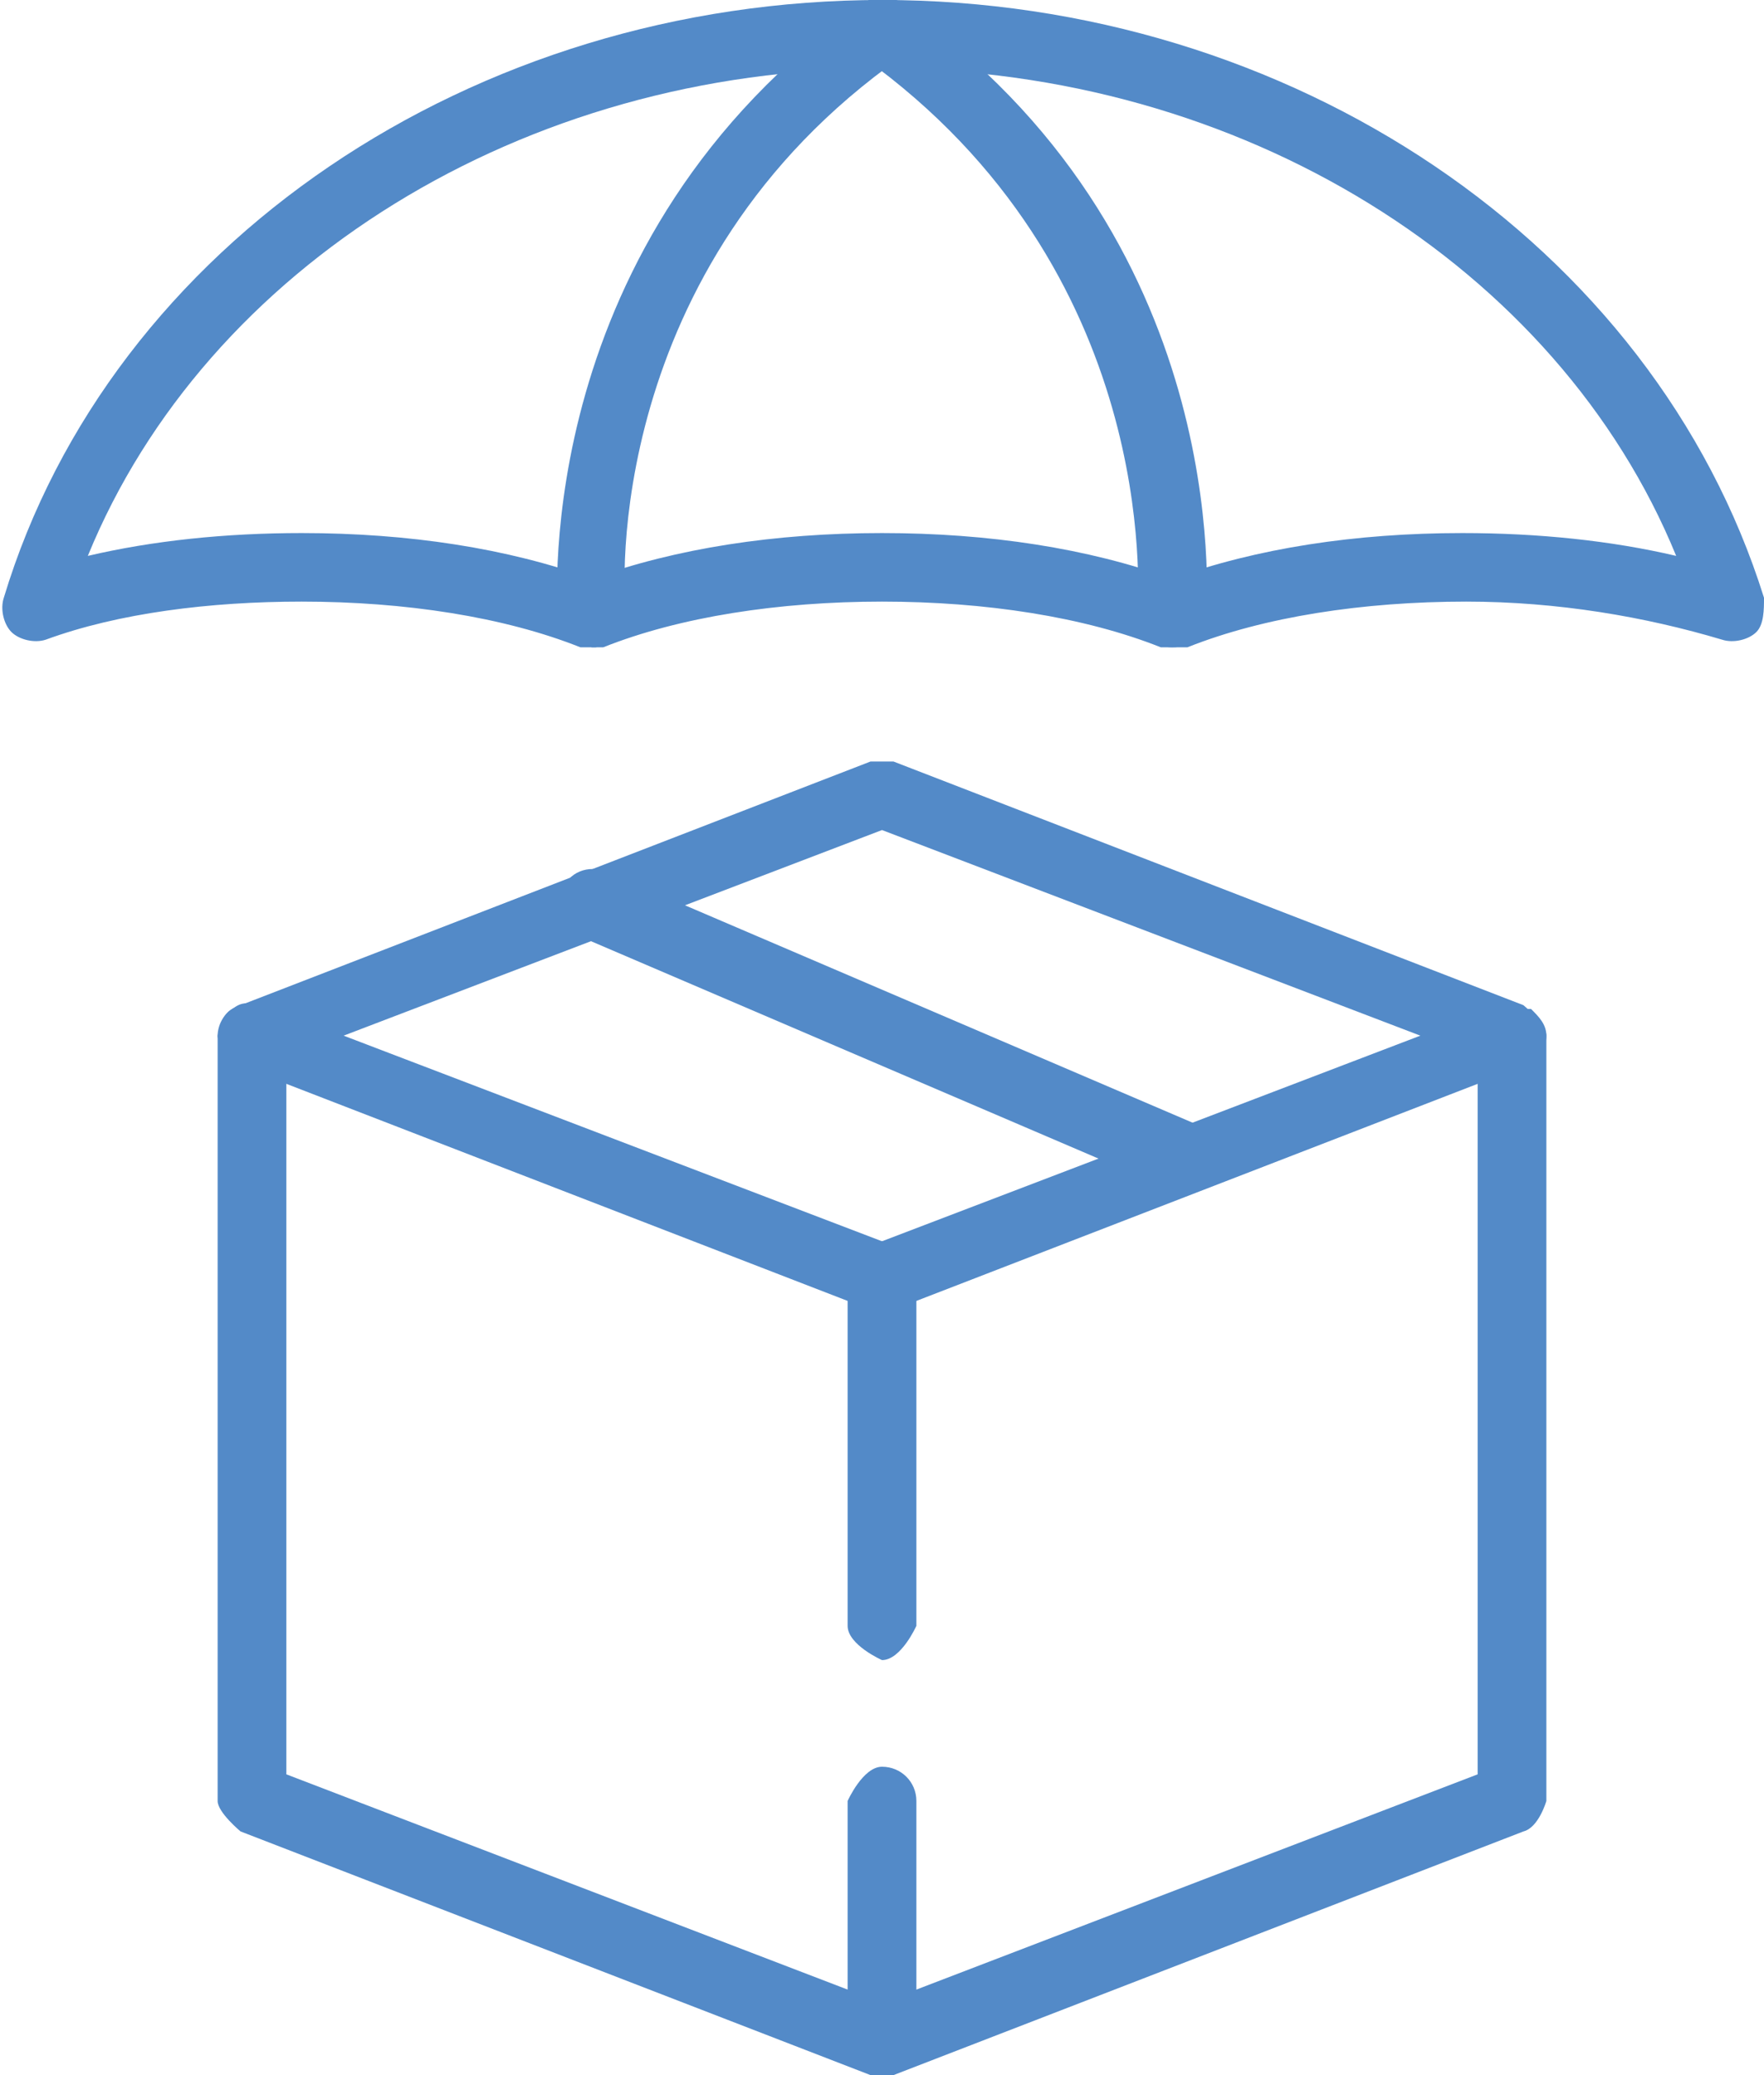 <svg width="51" height="60" viewBox="0 0 51 60" fill="none" xmlns="http://www.w3.org/2000/svg">
<g clip-path="url(#clip0_4344_1655)">
<path d="M25.5 37.871C25.5 37.871 25.279 37.871 25.169 37.871L6.955 30.826C6.955 30.826 6.292 30.275 6.292 29.945C6.292 29.615 6.513 29.174 6.955 29.064L25.169 22.018C25.169 22.018 25.61 22.018 25.831 22.018L44.045 29.064C44.045 29.064 44.708 29.615 44.708 29.945C44.708 30.275 44.487 30.716 44.045 30.826L25.831 37.871C25.831 37.871 25.61 37.871 25.5 37.871ZM9.935 29.945L25.5 35.89L41.065 29.945L25.5 24L9.935 29.945Z" fill="#538AC8"/>
<path d="M25.5 48C25.5 48 24.506 47.56 24.506 47.009V36.881C24.506 36.881 24.948 35.89 25.5 35.89C26.052 35.89 26.494 36.33 26.494 36.881V47.009C26.494 47.009 26.052 48 25.5 48Z" fill="#538AC8"/>
<path d="M25.5 60C25.5 60 24.506 59.56 24.506 59.009V52.073C24.506 52.073 24.948 51.083 25.5 51.083C26.052 51.083 26.494 51.523 26.494 52.073V59.009C26.494 59.009 26.052 60 25.5 60Z" fill="#538AC8"/>
<path d="M25.5 60C25.5 60 25.279 60 25.169 60L6.955 52.954C6.955 52.954 6.292 52.404 6.292 52.073V29.945C6.292 29.945 6.403 29.284 6.734 29.174C6.955 28.954 7.286 28.954 7.617 29.174L25.5 36L43.383 29.174C43.383 29.174 44.045 29.174 44.266 29.174C44.487 29.395 44.708 29.615 44.708 29.945V52.073C44.708 52.073 44.487 52.844 44.045 52.954L25.831 60C25.831 60 25.61 60 25.5 60ZM8.279 51.303L25.5 57.908L42.721 51.303V31.266L25.831 37.761C25.831 37.761 25.39 37.761 25.169 37.761L8.279 31.266V51.303Z" fill="#538AC8"/>
<path d="M33.89 18.716C33.89 18.716 33.669 18.716 33.559 18.716C31.351 17.835 28.481 17.395 25.5 17.395C22.52 17.395 19.649 17.835 17.442 18.716C17.221 18.716 17 18.716 16.779 18.716C14.572 17.835 11.701 17.395 8.721 17.395C6.071 17.395 3.422 17.725 1.325 18.495C0.994 18.605 0.552 18.495 0.331 18.275C0.11 18.055 5.54398e-05 17.615 0.11 17.284C3.201 7.046 13.688 0 25.5 0C37.312 0 47.799 7.046 51 17.284C51 17.615 51 18.055 50.779 18.275C50.559 18.495 50.117 18.605 49.786 18.495C47.578 17.835 45.039 17.395 42.39 17.395C39.409 17.395 36.539 17.835 34.331 18.716C34.331 18.716 34.11 18.716 34 18.716H33.89ZM8.721 15.413C11.812 15.413 14.682 15.853 17.11 16.734C19.539 15.853 22.409 15.413 25.5 15.413C28.591 15.413 31.461 15.853 33.89 16.734C36.318 15.853 39.188 15.413 42.279 15.413C44.487 15.413 46.584 15.633 48.461 16.073C45.039 7.706 35.877 1.982 25.5 1.982C15.123 1.982 5.961 7.706 2.539 16.073C4.416 15.633 6.513 15.413 8.721 15.413Z" fill="#538AC8"/>
<path d="M17.11 18.716C17.11 18.716 16.227 18.385 16.117 17.835C16.117 17.395 15.344 6.936 24.948 0.11C25.39 -0.22 26.052 -0.11 26.273 0.33C26.494 0.771 26.494 1.431 26.052 1.651C17.442 7.706 17.994 17.174 18.104 17.615C18.104 18.165 17.773 18.605 17.221 18.716H17.11Z" fill="#538AC8"/>
<path d="M33.89 18.716C33.227 18.716 32.896 18.165 32.896 17.615C32.896 17.174 33.558 7.817 24.948 1.651C24.506 1.321 24.396 0.771 24.727 0.33C25.058 -0.11 25.61 -0.22 26.052 0.11C35.656 6.826 34.883 17.284 34.883 17.835C34.883 18.385 34.441 18.716 33.89 18.716Z" fill="#538AC8"/>
<path d="M34.331 34.459C34.331 34.459 34.11 34.459 34 34.459L16.779 27.082C16.779 27.082 16.006 26.312 16.227 25.761C16.448 25.211 17 24.991 17.552 25.211L34.773 32.587C34.773 32.587 35.545 33.358 35.325 33.908C35.214 34.239 34.773 34.459 34.442 34.459H34.331Z" fill="#538AC8"/>
</g>
<defs>
<clipPath id="clip0_4344_1655">
<rect width="51" height="60" fill="white"/>
</clipPath>
</defs>
</svg>
